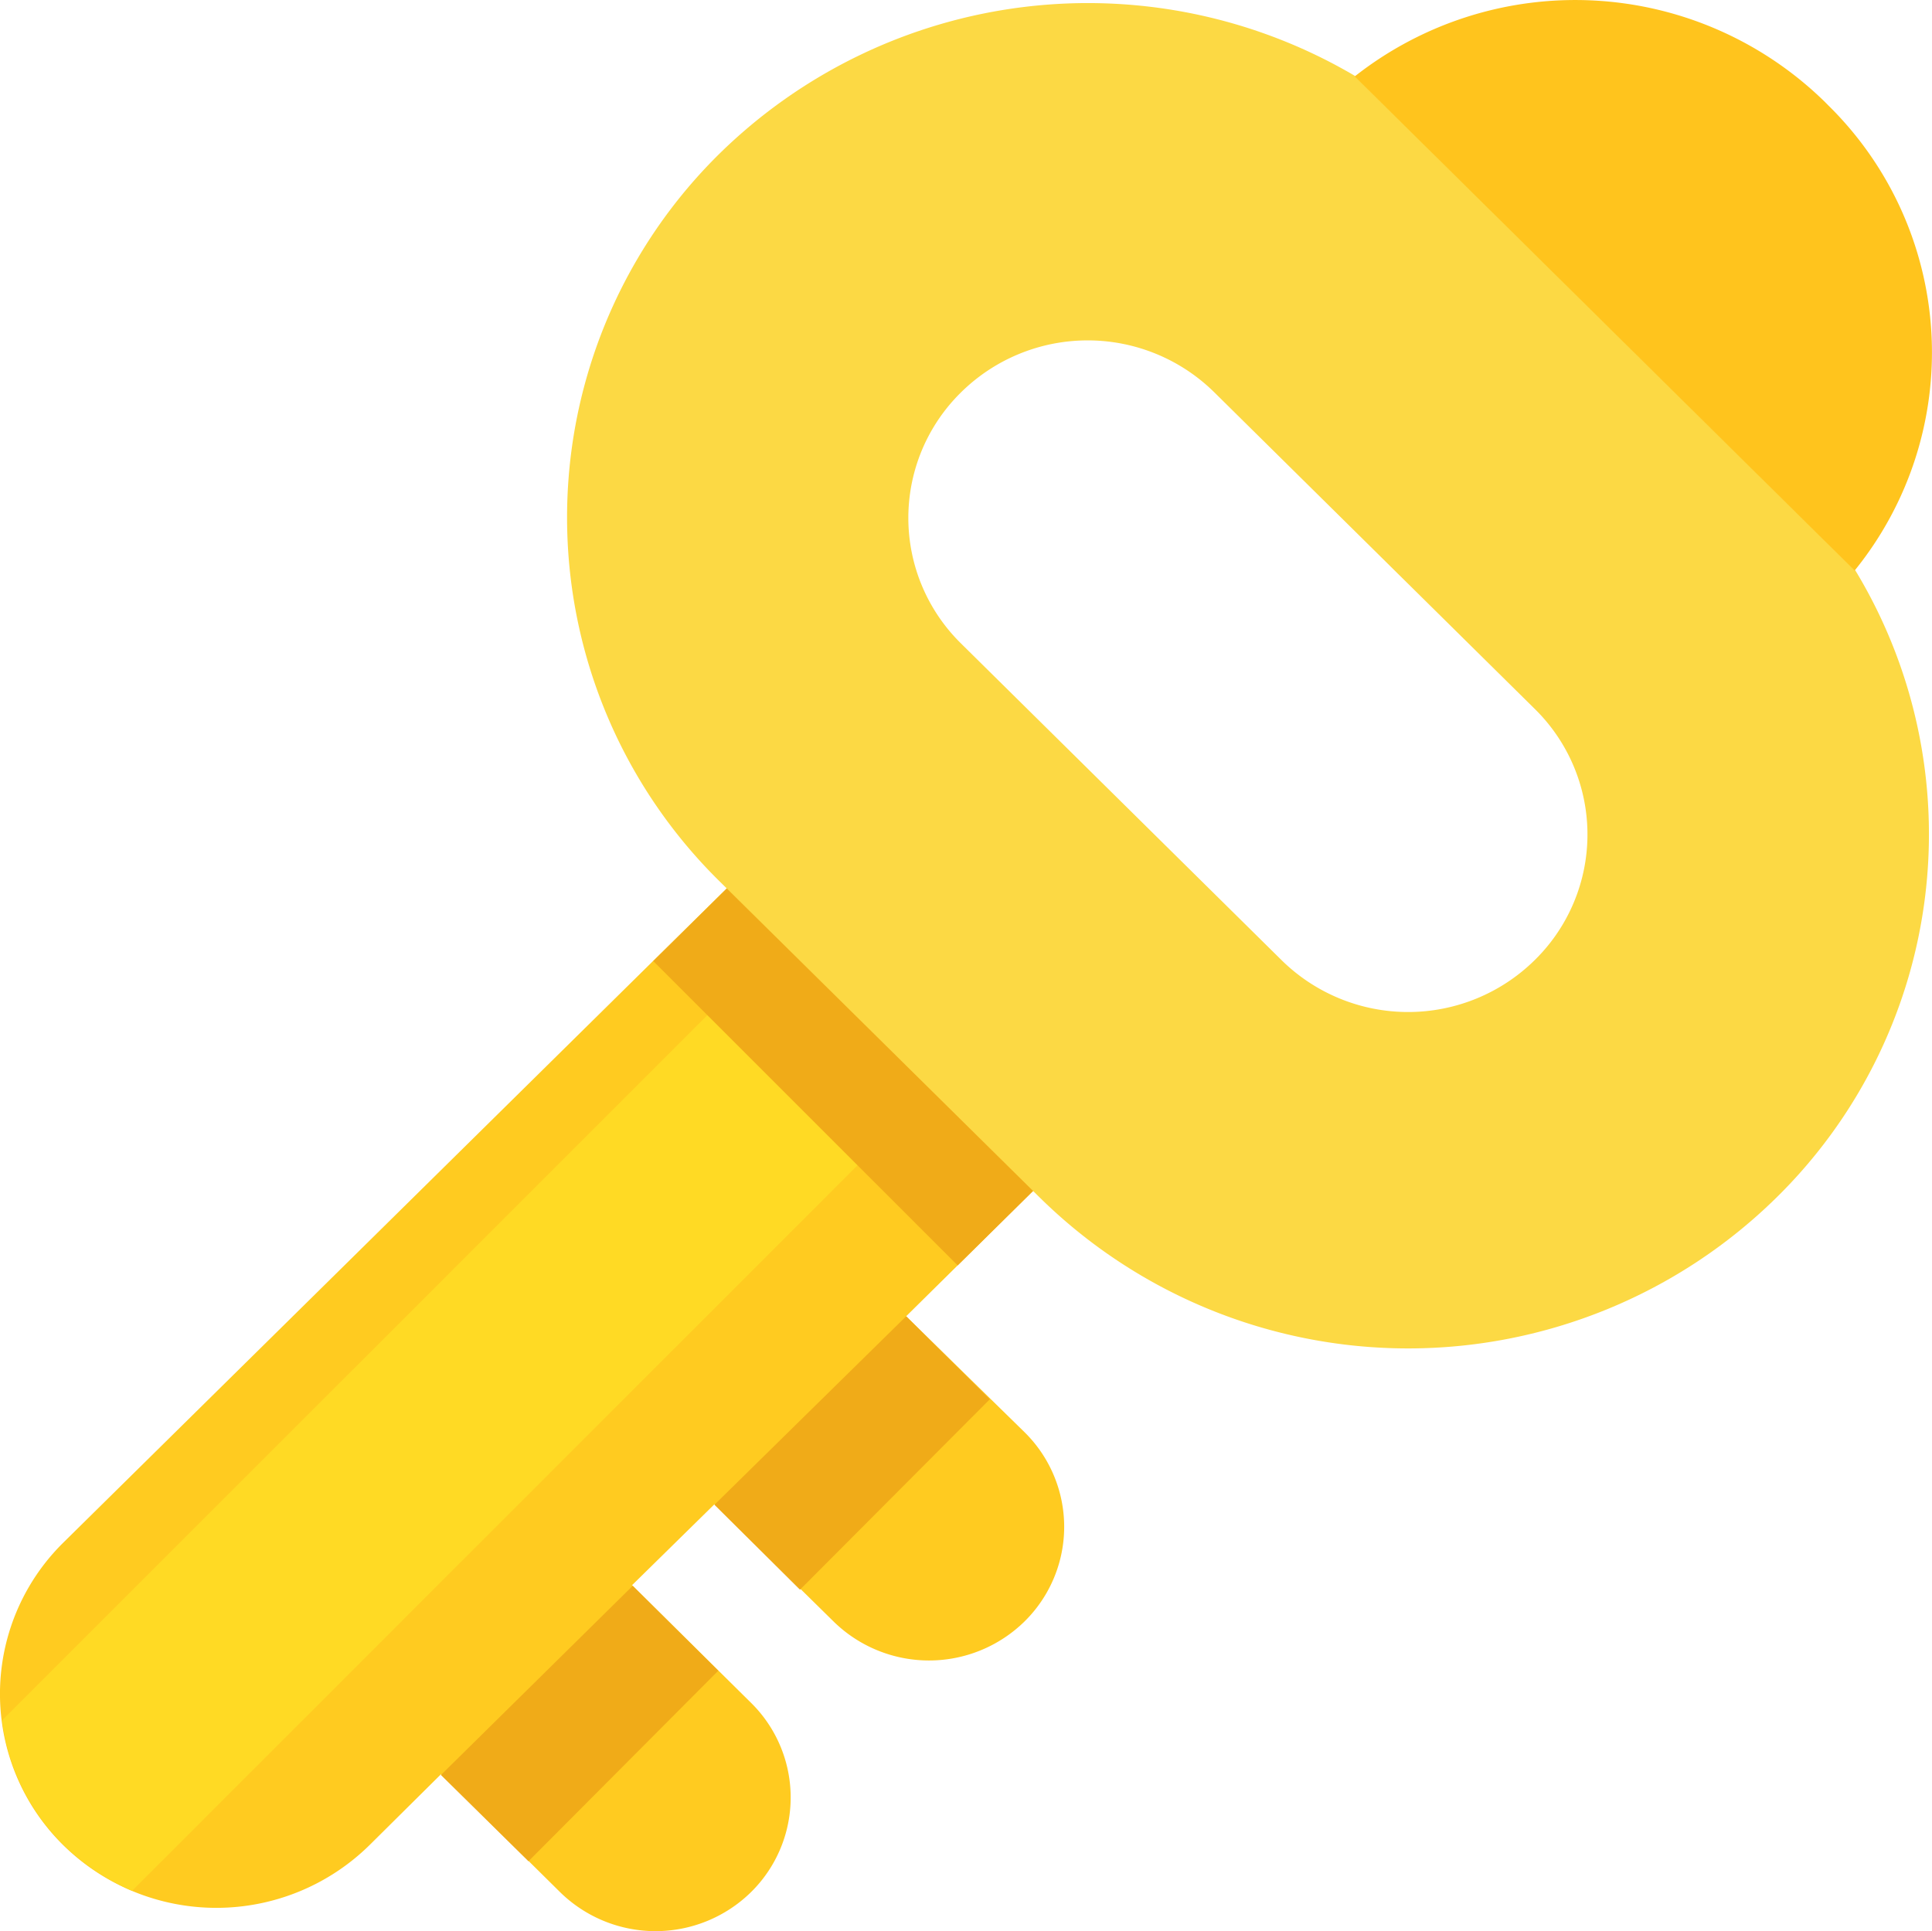<svg xmlns="http://www.w3.org/2000/svg" viewBox="0 0 358.2 358.09"><defs><style>.cls-1{fill:#ffcb20;}.cls-1,.cls-2,.cls-3,.cls-4,.cls-5{fill-rule:evenodd;}.cls-2{fill:#ffda24;}.cls-3,.cls-6{fill:#f0ab18;}.cls-4{fill:#fcd944;}.cls-5{fill:#ffc41d;}</style></defs><title>game-icon-3</title><g id="Layer_2" data-name="Layer 2"><g id="Layer_1-2" data-name="Layer 1"><path class="cls-1" d="M168,244.07l48.44-47.85-56.79-56.07L11.72,286.06a39.38,39.38,0,0,0,0,56.07,40.47,40.47,0,0,0,56.79,0L81.75,329l22.07,21.83a25.27,25.27,0,0,0,35.44,0h0a24.63,24.63,0,0,0,0-35.07l-22.07-21.83,15.27-15,22.07,21.72a25.28,25.28,0,0,0,35.43,0,24.62,24.62,0,0,0,0-35.08Z"/><path class="cls-2" d="M165.15,154.23.39,319a39.25,39.25,0,0,0,11.45,23.14,41.8,41.8,0,0,0,12.65,8.47L193.06,182Z"/><polygon class="cls-3" points="139.85 159.72 121.12 178.21 177.56 234.64 196.28 216.15 139.85 159.72"/><path class="cls-4" d="M344,105.79,251.17,14.05A97.51,97.51,0,0,0,133.41,28.48a94.64,94.64,0,0,0,0,134.94l59.42,58.69a97.35,97.35,0,0,0,136.48,0A94.45,94.45,0,0,0,344,105.79ZM284.57,178a33.43,33.43,0,0,1-47,0l-59.41-58.7a32.63,32.63,0,0,1,0-46.53,33.43,33.43,0,0,1,47,0l59.41,58.7A32.63,32.63,0,0,1,284.57,178Z"/><path class="cls-5" d="M251.17,14.17a66.11,66.11,0,0,1,87.21,4.77l.59.6a64.21,64.21,0,0,1,4.89,86.25"/><polygon class="cls-6" points="117.31 294.05 81.75 329.13 97.98 345.12 133.17 309.8 117.31 294.05"/><polygon class="cls-6" points="168.01 244.07 132.46 279.02 148.32 294.77 183.52 259.46 168.01 244.07"/></g></g></svg>